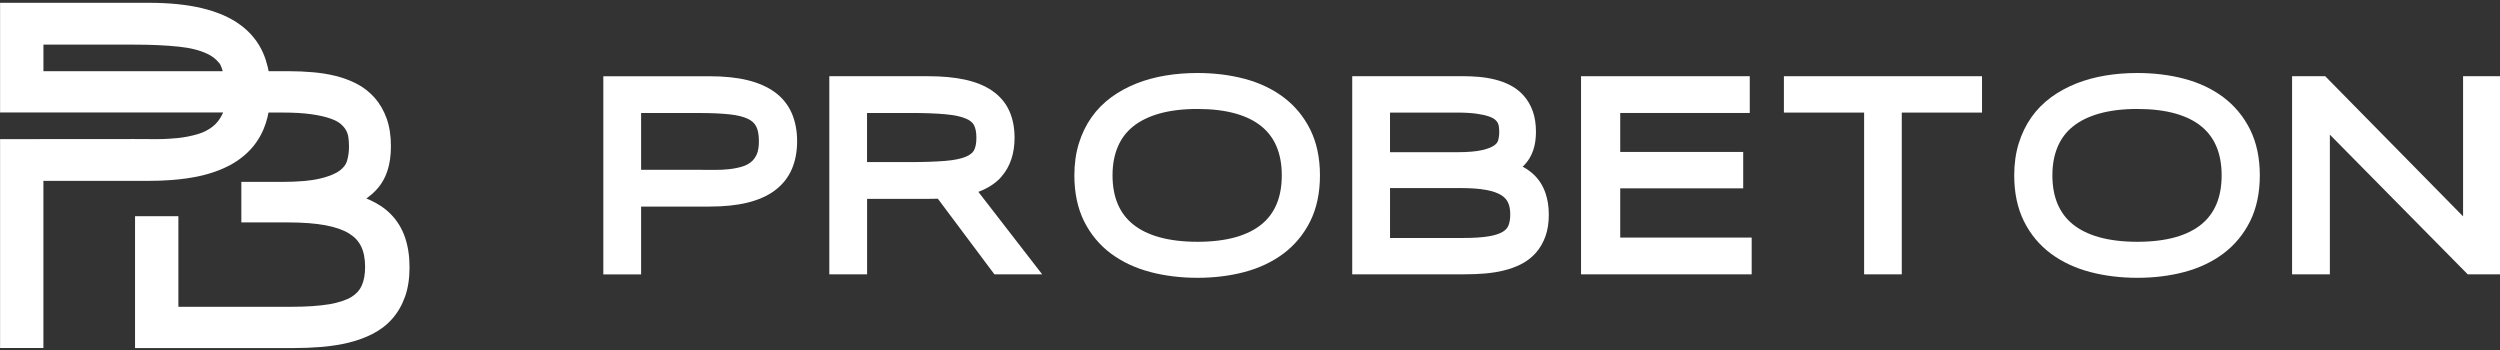 <?xml version="1.0" encoding="UTF-8" standalone="no"?> <svg xmlns:inkscape="http://www.inkscape.org/namespaces/inkscape" xmlns:sodipodi="http://sodipodi.sourceforge.net/DTD/sodipodi-0.dtd" xmlns="http://www.w3.org/2000/svg" xmlns:svg="http://www.w3.org/2000/svg" id="_Слой_1" data-name="Слой 1" viewBox="0 0 1000 140" version="1.1" sodipodi:docname="PB_logo_horizont.svg" width="1000" height="140" inkscape:version="1.3.2 (091e20e, 2023-11-25)"><rect x="0" y="0" width="1000" height="140" fill="#333333" stroke="none"/><defs id="defs4"><style id="style2"> .cls-1 { fill: #fff; } .cls-2 { fill: #65b32e; } .cls-3 { fill: #1d1d1b; } </style></defs><g id="g32" transform="matrix(1.284,0,0,1.284,-141.865,-571.839)"><g id="g24"><path class="cls-2" d="m 351.86,474.08 c -2.27,-1.67 -5.17,-2.95 -8.63,-3.78 -3.28,-0.79 -7.22,-1.19 -11.73,-1.19 h -33.06 v 61.72 h 11.77 v -21.12 h 21.29 c 4.51,0 8.46,-0.4 11.74,-1.2 3.46,-0.84 6.37,-2.13 8.65,-3.84 2.4,-1.8 4.18,-4.05 5.31,-6.71 1.07,-2.52 1.61,-5.41 1.61,-8.6 0,-3.19 -0.54,-6.08 -1.61,-8.6 -1.13,-2.66 -2.92,-4.91 -5.33,-6.69 z m -18.81,24.2 c -1.68,-0.01 -3.25,-0.02 -4.73,-0.02 h -18.11 v -17.7 h 18.11 c 3.65,0 6.83,0.14 9.47,0.42 2.36,0.25 4.3,0.73 5.74,1.42 1.15,0.56 1.97,1.3 2.49,2.26 0.59,1.09 0.89,2.68 0.89,4.71 0,1.73 -0.24,3.13 -0.7,4.13 -0.46,1 -1.04,1.76 -1.77,2.34 -0.8,0.64 -1.7,1.1 -2.77,1.42 -1.27,0.38 -2.64,0.65 -4.06,0.8 -1.49,0.16 -3.02,0.25 -4.56,0.22 z" id="path8" style="fill:#ffffff"></path><path class="cls-2" d="m 422.47,500.37 c 2.71,-3.09 4.08,-7.16 4.08,-12.09 0,-3.11 -0.54,-5.9 -1.61,-8.3 -1.13,-2.54 -2.93,-4.67 -5.34,-6.34 -2.27,-1.57 -5.14,-2.74 -8.54,-3.48 -3.21,-0.7 -7.08,-1.06 -11.48,-1.06 h -30.74 v 61.72 h 11.77 v -23.51 h 18.97 c 0.87,0 1.71,-0.01 2.51,-0.04 0.18,0 0.37,-0.01 0.55,-0.02 l 17.64,23.58 h 14.88 l -19.89,-25.7 c 3.04,-1.15 5.46,-2.73 7.22,-4.75 z M 380.6,480.55 h 13.67 c 4.27,0 7.92,0.14 10.84,0.41 2.66,0.25 4.79,0.7 6.32,1.36 1.18,0.5 1.98,1.14 2.43,1.94 0.53,0.93 0.8,2.28 0.8,4.02 0,1.74 -0.27,3.1 -0.79,3.98 -0.46,0.78 -1.28,1.41 -2.49,1.91 -1.56,0.65 -3.71,1.09 -6.39,1.31 -2.94,0.24 -6.6,0.37 -10.89,0.37 h -13.51 v -15.3 z" id="path10" style="fill:#ffffff"></path><path class="cls-2" d="m 510.31,475.63 c -3.45,-2.58 -7.55,-4.52 -12.19,-5.74 -4.49,-1.19 -9.4,-1.79 -14.58,-1.79 -3.45,0 -6.79,0.26 -9.95,0.79 -3.21,0.53 -6.26,1.36 -9.06,2.47 -2.85,1.13 -5.48,2.57 -7.82,4.27 -2.41,1.76 -4.49,3.87 -6.19,6.28 -1.69,2.4 -3.02,5.14 -3.95,8.15 -0.92,2.99 -1.39,6.33 -1.39,9.94 0,5.44 1.02,10.24 3.03,14.29 2.02,4.05 4.84,7.44 8.41,10.09 3.48,2.58 7.61,4.51 12.27,5.73 4.53,1.19 9.46,1.79 14.65,1.79 5.19,0 10.07,-0.6 14.57,-1.79 4.64,-1.23 8.74,-3.16 12.19,-5.74 3.53,-2.64 6.34,-6.03 8.36,-10.08 2.01,-4.04 3.03,-8.85 3.03,-14.29 0,-5.44 -1.02,-10.24 -3.03,-14.29 -2.01,-4.05 -4.83,-7.44 -8.36,-10.08 z m -26.77,45.05 c -4.55,0 -8.58,-0.49 -11.98,-1.45 -3.26,-0.92 -6,-2.27 -8.13,-4.01 -2.09,-1.7 -3.63,-3.75 -4.71,-6.25 -1.09,-2.54 -1.65,-5.57 -1.65,-8.98 0,-3.41 0.56,-6.36 1.65,-8.93 1.07,-2.51 2.61,-4.56 4.7,-6.26 2.14,-1.74 4.88,-3.1 8.14,-4.03 3.4,-0.98 7.43,-1.47 11.97,-1.47 4.54,0 8.56,0.49 11.94,1.45 3.23,0.92 5.93,2.26 8.04,4 2.07,1.7 3.6,3.75 4.66,6.25 1.08,2.55 1.63,5.58 1.63,8.99 0,3.41 -0.55,6.45 -1.63,8.99 -1.06,2.5 -2.58,4.54 -4.66,6.25 -2.11,1.73 -4.81,3.08 -8.04,4 -3.37,0.96 -7.39,1.45 -11.94,1.45 z" id="path12" style="fill:#ffffff"></path><path class="cls-3" d="m 588.51,499.96 c -1.04,-1.04 -2.27,-1.93 -3.68,-2.68 0.19,-0.18 0.37,-0.36 0.55,-0.54 1.24,-1.29 2.17,-2.85 2.76,-4.62 0.56,-1.65 0.84,-3.57 0.84,-5.72 0,-2.38 -0.33,-4.51 -0.97,-6.33 -0.66,-1.87 -1.61,-3.51 -2.82,-4.88 -1.19,-1.35 -2.61,-2.45 -4.22,-3.28 -1.47,-0.76 -3.08,-1.36 -4.78,-1.78 -1.62,-0.4 -3.32,-0.68 -5.07,-0.83 -1.67,-0.14 -3.36,-0.21 -5,-0.21 h -34.38 v 61.72 h 35.1 c 2.14,0 4.24,-0.08 6.24,-0.25 2.09,-0.18 4.09,-0.49 5.92,-0.95 1.92,-0.47 3.71,-1.13 5.34,-1.95 1.78,-0.9 3.33,-2.09 4.61,-3.54 1.28,-1.46 2.29,-3.19 2.99,-5.16 0.69,-1.93 1.04,-4.18 1.04,-6.7 0,-2.52 -0.34,-4.69 -1.02,-6.7 -0.73,-2.16 -1.89,-4.05 -3.46,-5.62 z m -11.46,-16.37 c 0.19,0.35 0.3,0.71 0.36,1.09 0.08,0.61 0.13,1.23 0.13,1.84 0,0.96 -0.13,1.87 -0.39,2.71 -0.15,0.47 -0.5,0.92 -1.09,1.36 -0.54,0.41 -1.62,1 -3.73,1.5 -1.89,0.45 -4.53,0.68 -7.85,0.68 h -20.97 v -12.34 h 20.97 c 2.37,0 4.39,0.12 6.03,0.35 1.56,0.22 2.86,0.51 3.87,0.87 1.03,0.37 1.56,0.72 1.82,0.94 0.39,0.34 0.67,0.67 0.85,1 z m -33.53,20.36 h 22.33 c 3,0 5.6,0.2 7.73,0.6 1.92,0.36 3.46,0.9 4.59,1.6 0.95,0.6 1.63,1.32 2.07,2.21 0.49,0.99 0.73,2.27 0.73,3.82 0,1.43 -0.21,2.62 -0.61,3.54 -0.32,0.72 -0.87,1.32 -1.68,1.82 -1.02,0.63 -2.47,1.11 -4.3,1.42 -2.09,0.35 -4.73,0.53 -7.85,0.53 h -23.01 z" id="path14" style="fill:#ffffff"></path><polygon class="cls-3" points="603.02,530.82 656.18,530.82 656.18,519.37 615.23,519.37 615.23,504.03 653.54,504.03 653.54,492.69 615.23,492.69 615.23,480.55 655.58,480.55 655.58,469.1 603.02,469.1 " id="polygon16" style="fill:#ffffff"></polygon><polygon class="cls-3" points="666.22,480.43 691.21,480.43 691.21,530.82 702.94,530.82 702.94,480.43 727.94,480.43 727.94,469.1 666.22,469.1 " id="polygon18" style="fill:#ffffff"></polygon><path class="cls-3" d="m 803.1,475.63 c -3.45,-2.58 -7.55,-4.52 -12.19,-5.74 -4.49,-1.19 -9.4,-1.79 -14.58,-1.79 -3.45,0 -6.79,0.26 -9.95,0.79 -3.21,0.53 -6.26,1.36 -9.06,2.47 -2.85,1.13 -5.48,2.57 -7.82,4.27 -2.41,1.76 -4.49,3.87 -6.19,6.28 -1.69,2.4 -3.02,5.14 -3.95,8.15 -0.92,2.99 -1.39,6.33 -1.39,9.94 0,5.44 1.02,10.24 3.03,14.29 2.02,4.05 4.84,7.44 8.41,10.09 3.48,2.58 7.61,4.51 12.27,5.73 4.53,1.19 9.46,1.79 14.65,1.79 5.19,0 10.07,-0.6 14.57,-1.79 4.64,-1.23 8.74,-3.16 12.19,-5.74 3.53,-2.64 6.34,-6.03 8.36,-10.08 2.01,-4.04 3.03,-8.85 3.03,-14.29 0,-5.44 -1.02,-10.24 -3.03,-14.29 -2.01,-4.05 -4.83,-7.44 -8.36,-10.08 z m -26.77,45.05 c -4.55,0 -8.58,-0.49 -11.98,-1.45 -3.26,-0.92 -6,-2.27 -8.13,-4.01 -2.09,-1.7 -3.63,-3.75 -4.71,-6.25 -1.09,-2.54 -1.65,-5.57 -1.65,-8.98 0,-3.41 0.56,-6.36 1.65,-8.93 1.07,-2.51 2.61,-4.56 4.7,-6.26 2.14,-1.74 4.88,-3.1 8.14,-4.03 3.4,-0.98 7.43,-1.47 11.97,-1.47 4.54,0 8.56,0.49 11.94,1.45 3.23,0.92 5.93,2.26 8.04,4 2.07,1.7 3.6,3.75 4.66,6.25 1.08,2.55 1.63,5.58 1.63,8.99 0,3.41 -0.55,6.45 -1.63,8.99 -1.06,2.5 -2.58,4.54 -4.66,6.25 -2.11,1.73 -4.81,3.08 -8.04,4 -3.37,0.96 -7.39,1.45 -11.94,1.45 z" id="path20" style="fill:#ffffff"></path><polygon class="cls-3" points="889.49,530.82 889.49,469.1 877.8,469.1 877.8,512.76 834.85,469.1 824.53,469.1 824.53,530.82 836.3,530.82 836.3,487.3 879.25,530.82 " id="polygon22" style="fill:#ffffff"></polygon></g><g id="g30"><path class="cls-3" d="m 236.7,519.42 c -0.97,-2.88 -2.51,-5.39 -4.59,-7.46 -1.76,-1.76 -3.97,-3.23 -6.57,-4.38 l -0.93,-0.41 0.84,-0.61 c 0.83,-0.64 1.51,-1.24 2.05,-1.83 1.65,-1.71 2.87,-3.75 3.64,-6.05 0.75,-2.21 1.13,-4.82 1.13,-7.76 0,-3.25 -0.44,-6.15 -1.32,-8.61 -0.88,-2.48 -2.14,-4.67 -3.76,-6.51 -1.61,-1.8 -3.49,-3.27 -5.61,-4.36 -2.01,-1.03 -4.21,-1.85 -6.57,-2.44 -2.24,-0.55 -4.63,-0.94 -7.09,-1.14 -2.47,-0.21 -4.87,-0.32 -7.14,-0.32 h -7.16 v 12.88 h 4.78 c 3.58,0 6.62,0.17 9.04,0.52 2.39,0.33 4.4,0.79 5.99,1.35 1.41,0.5 2.49,1.07 3.21,1.69 0.78,0.69 1.32,1.34 1.67,2 0.37,0.69 0.61,1.41 0.71,2.19 0.13,0.94 0.19,1.92 0.19,2.92 0,1.56 -0.22,3.07 -0.64,4.48 -0.33,1.07 -1.05,2.02 -2.23,2.91 -1.3,0.99 -3.35,1.83 -6.08,2.49 -2.88,0.69 -6.87,1.05 -11.85,1.05 h -12.74 v 12.63 h 14.72 c 4.47,0 8.37,0.3 11.59,0.9 3.01,0.57 5.47,1.44 7.31,2.58 1.69,1.05 2.9,2.35 3.69,3.97 0.83,1.69 1.25,3.83 1.25,6.36 0,2.36 -0.35,4.34 -1.06,5.89 -0.62,1.4 -1.64,2.53 -3.13,3.47 -1.66,1.02 -3.99,1.8 -6.92,2.31 -3.21,0.53 -7.16,0.8 -11.74,0.8 h -35.32 v -28.21 h -13.5 v 41.07 h 49.29 c 3,0 6,-0.12 8.93,-0.36 v 0 c 2.98,-0.26 5.78,-0.71 8.34,-1.33 2.68,-0.66 5.17,-1.57 7.38,-2.69 2.42,-1.23 4.5,-2.82 6.17,-4.73 1.71,-1.92 3.05,-4.25 4.01,-6.93 0.93,-2.61 1.39,-5.69 1.39,-9.14 0,-3.45 -0.46,-6.47 -1.37,-9.17 z" id="path26" style="fill:#ffffff"></path><path class="cls-2" d="m 193.89,466.22 c -0.33,-1.42 -0.78,-2.81 -1.34,-4.13 -1.52,-3.57 -3.93,-6.59 -7.17,-8.96 -3.11,-2.31 -7.12,-4.06 -11.92,-5.21 -4.62,-1.12 -10.22,-1.69 -16.64,-1.69 h -46.31 v 34.16 h 69.48 c -0.04,0.1 -0.08,0.21 -0.12,0.3 -0.79,1.71 -1.8,3.04 -3.08,4.06 -1.33,1.06 -2.85,1.84 -4.65,2.38 -2.01,0.59 -4.11,1.01 -6.21,1.23 -0.89,0.08 -1.67,0.16 -2.48,0.2 -1.25,0.09 -2.52,0.14 -3.78,0.14 h -0.6 c -2.44,-0.03 -4.73,-0.03 -6.89,-0.03 l -41.67,0.03 v 65.07 h 13.5 V 501.7 h 32.81 c 2.37,0 4.65,-0.08 6.78,-0.24 3.59,-0.25 6.91,-0.73 9.88,-1.44 4.79,-1.17 8.8,-2.95 11.92,-5.29 3.23,-2.42 5.63,-5.45 7.15,-9.02 1.05,-2.48 1.73,-5.25 2.02,-8.24 0.12,-1.21 0.18,-2.38 0.18,-3.57 0,-2.71 -0.29,-5.29 -0.85,-7.68 z m -69.88,-6.96 h 28.17 c 5.33,0 10.03,0.21 13.98,0.63 3.63,0.37 6.63,1.13 8.95,2.25 1.45,0.69 2.58,1.56 3.46,2.63 0.24,0.23 0.43,0.47 0.54,0.7 0.3,0.62 0.55,1.31 0.77,2.07 h -55.86 v -8.28 z" id="path28" style="fill:#ffffff"></path></g></g></svg> 